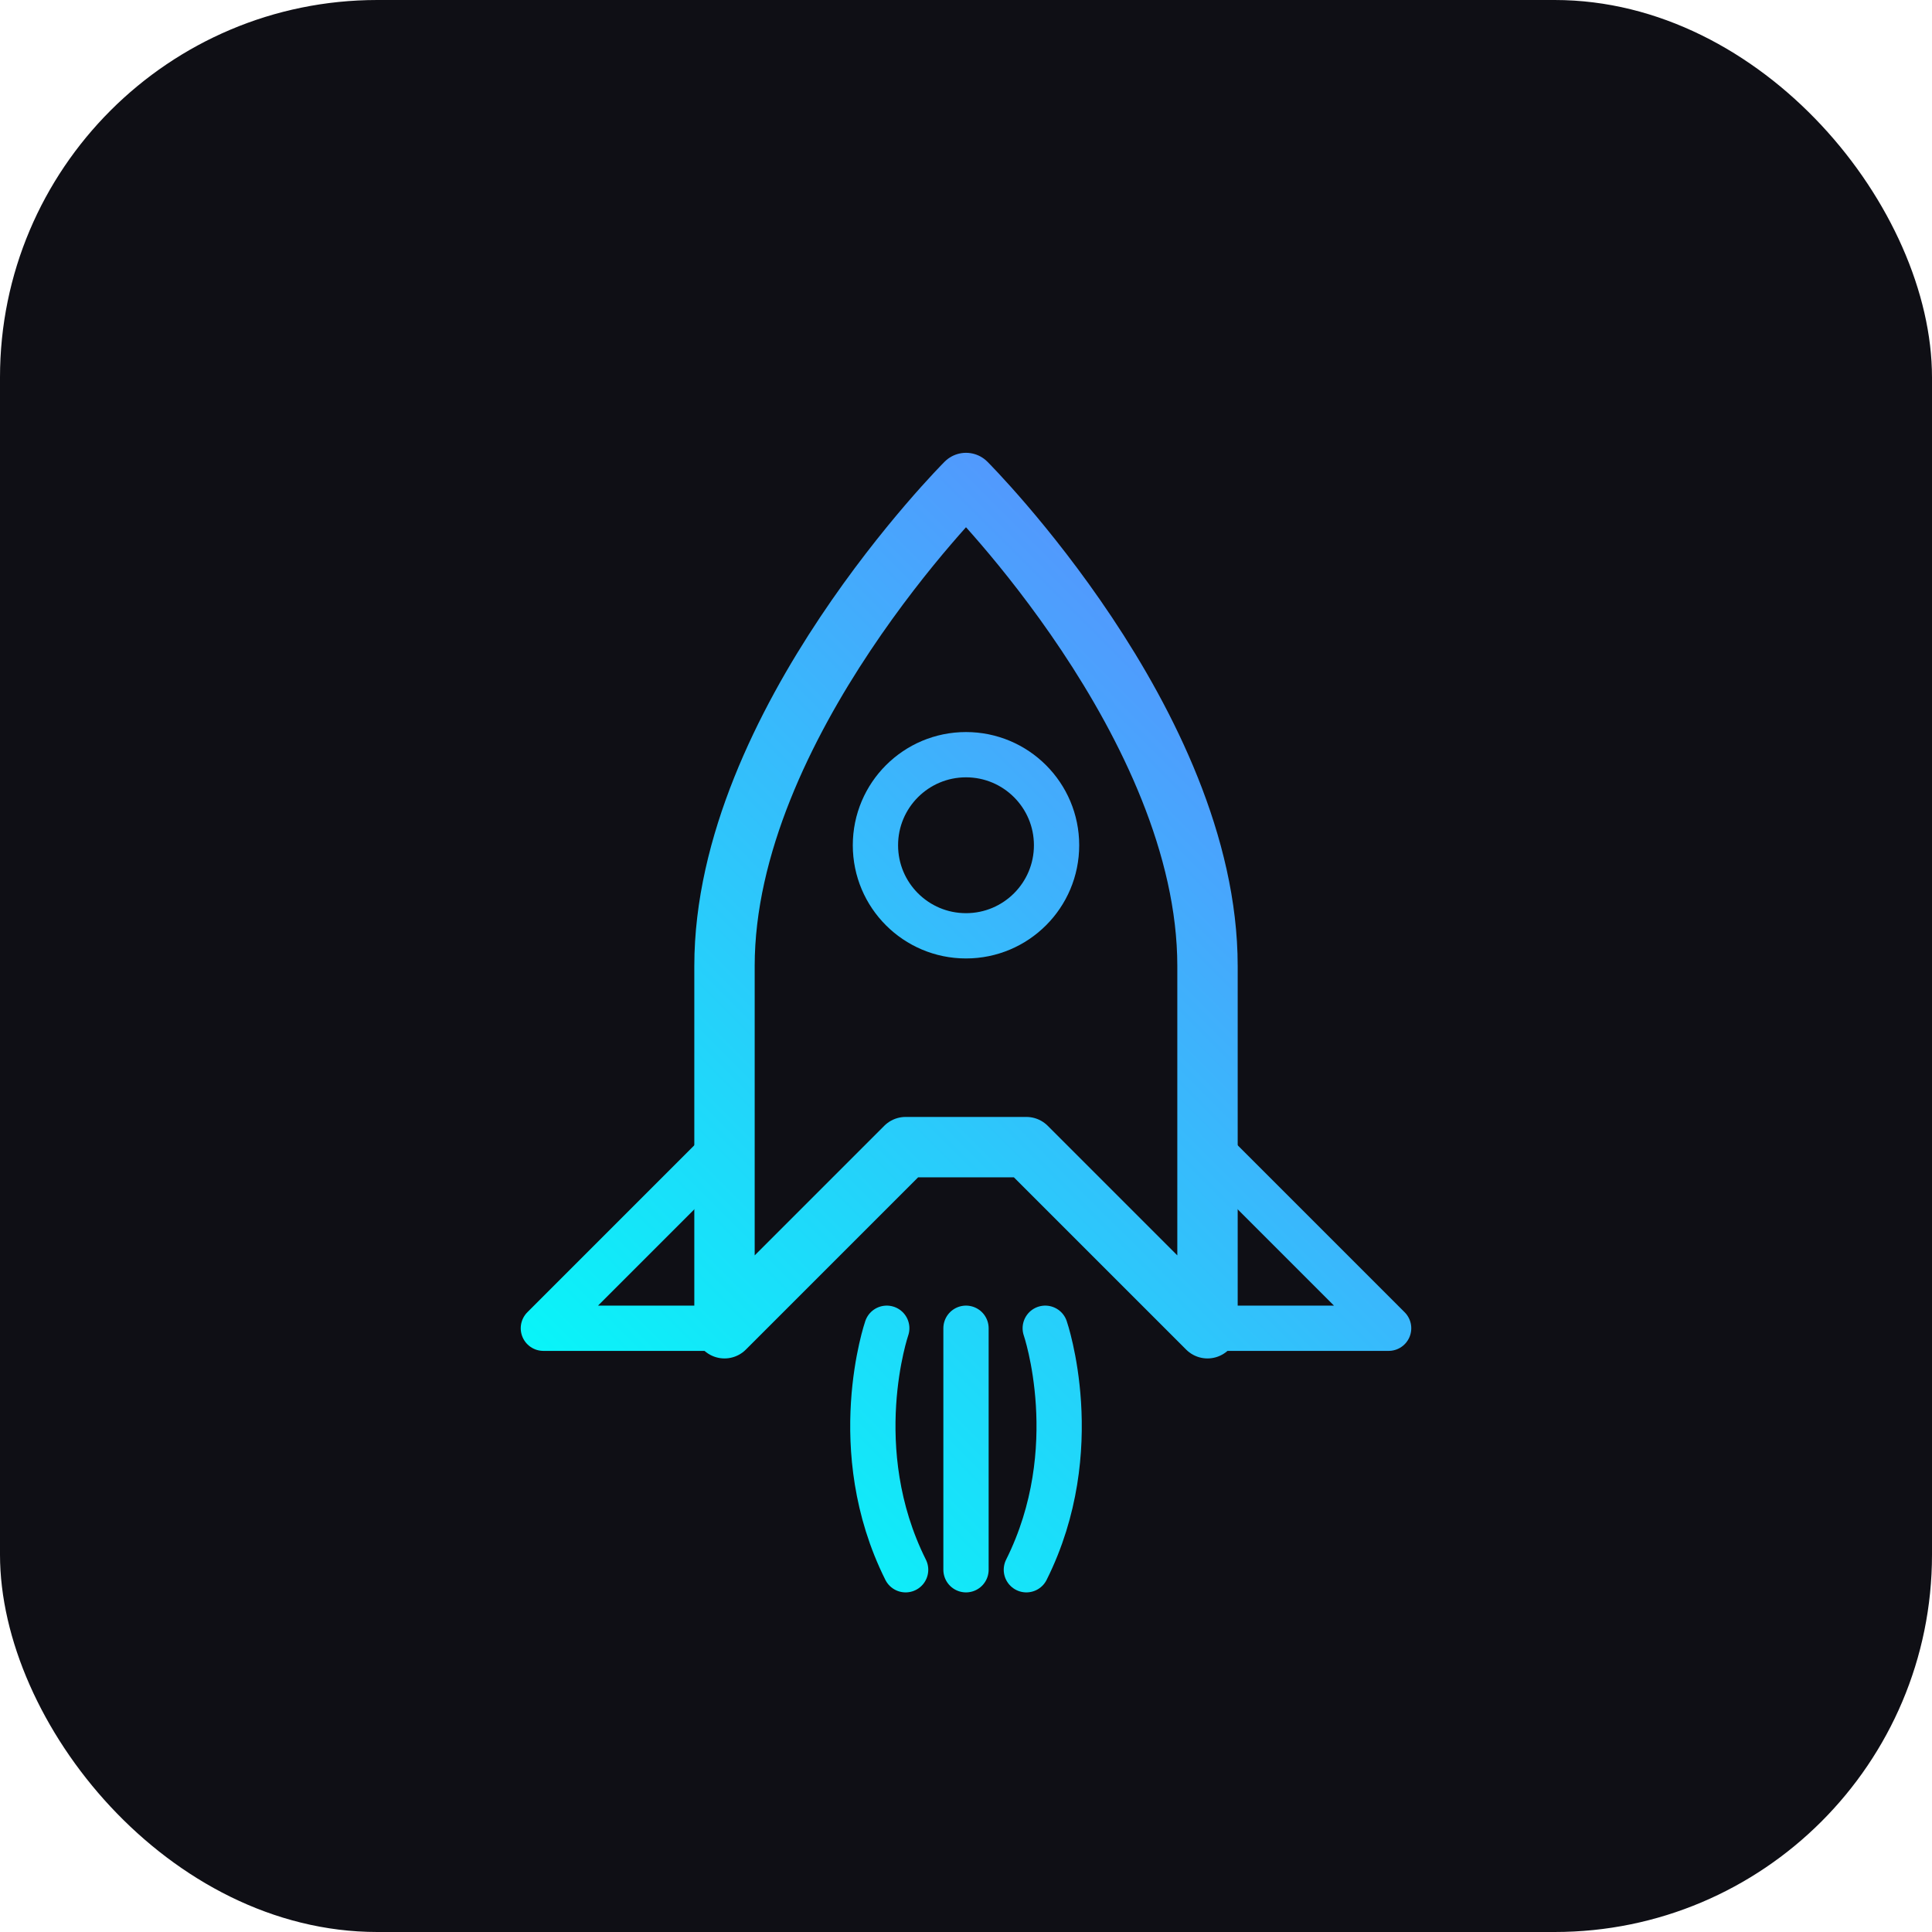 <?xml version="1.0" encoding="UTF-8"?>
<svg width="512" height="512" viewBox="0 0 512 512" fill="none" xmlns="http://www.w3.org/2000/svg">
  <rect width="512" height="512" rx="100" fill="#0F0F15"/>
  <defs>
    <linearGradient id="paint0_linear" x1="128" y1="384" x2="384" y2="128" gradientUnits="userSpaceOnUse">
      <stop offset="0" stop-color="#00FFF8"/>
      <stop offset="1" stop-color="#6A7BFF"/>
    </linearGradient>
  </defs>
  
  <!-- Rocket body -->
  <path d="M256 128C256 128 192 192 192 256V352L240 304H272L320 352V256C320 192 256 128 256 128Z" stroke="url(#paint0_linear)" stroke-width="16" stroke-linecap="round" stroke-linejoin="round"/>
  
  <!-- Rocket window -->
  <circle cx="256" cy="224" r="24" stroke="url(#paint0_linear)" stroke-width="12"/>
  
  <!-- Rocket fins -->
  <path d="M192 304L144 352L192 352" stroke="url(#paint0_linear)" stroke-width="12" stroke-linecap="round" stroke-linejoin="round"/>
  <path d="M320 304L368 352L320 352" stroke="url(#paint0_linear)" stroke-width="12" stroke-linecap="round" stroke-linejoin="round"/>
  
  <!-- Rocket flames -->
  <path d="M235 352C235 352 224 384 240 416" stroke="url(#paint0_linear)" stroke-width="12" stroke-linecap="round"/>
  <path d="M256 352C256 352 256 396 256 416" stroke="url(#paint0_linear)" stroke-width="12" stroke-linecap="round"/>
  <path d="M277 352C277 352 288 384 272 416" stroke="url(#paint0_linear)" stroke-width="12" stroke-linecap="round"/>
</svg> 